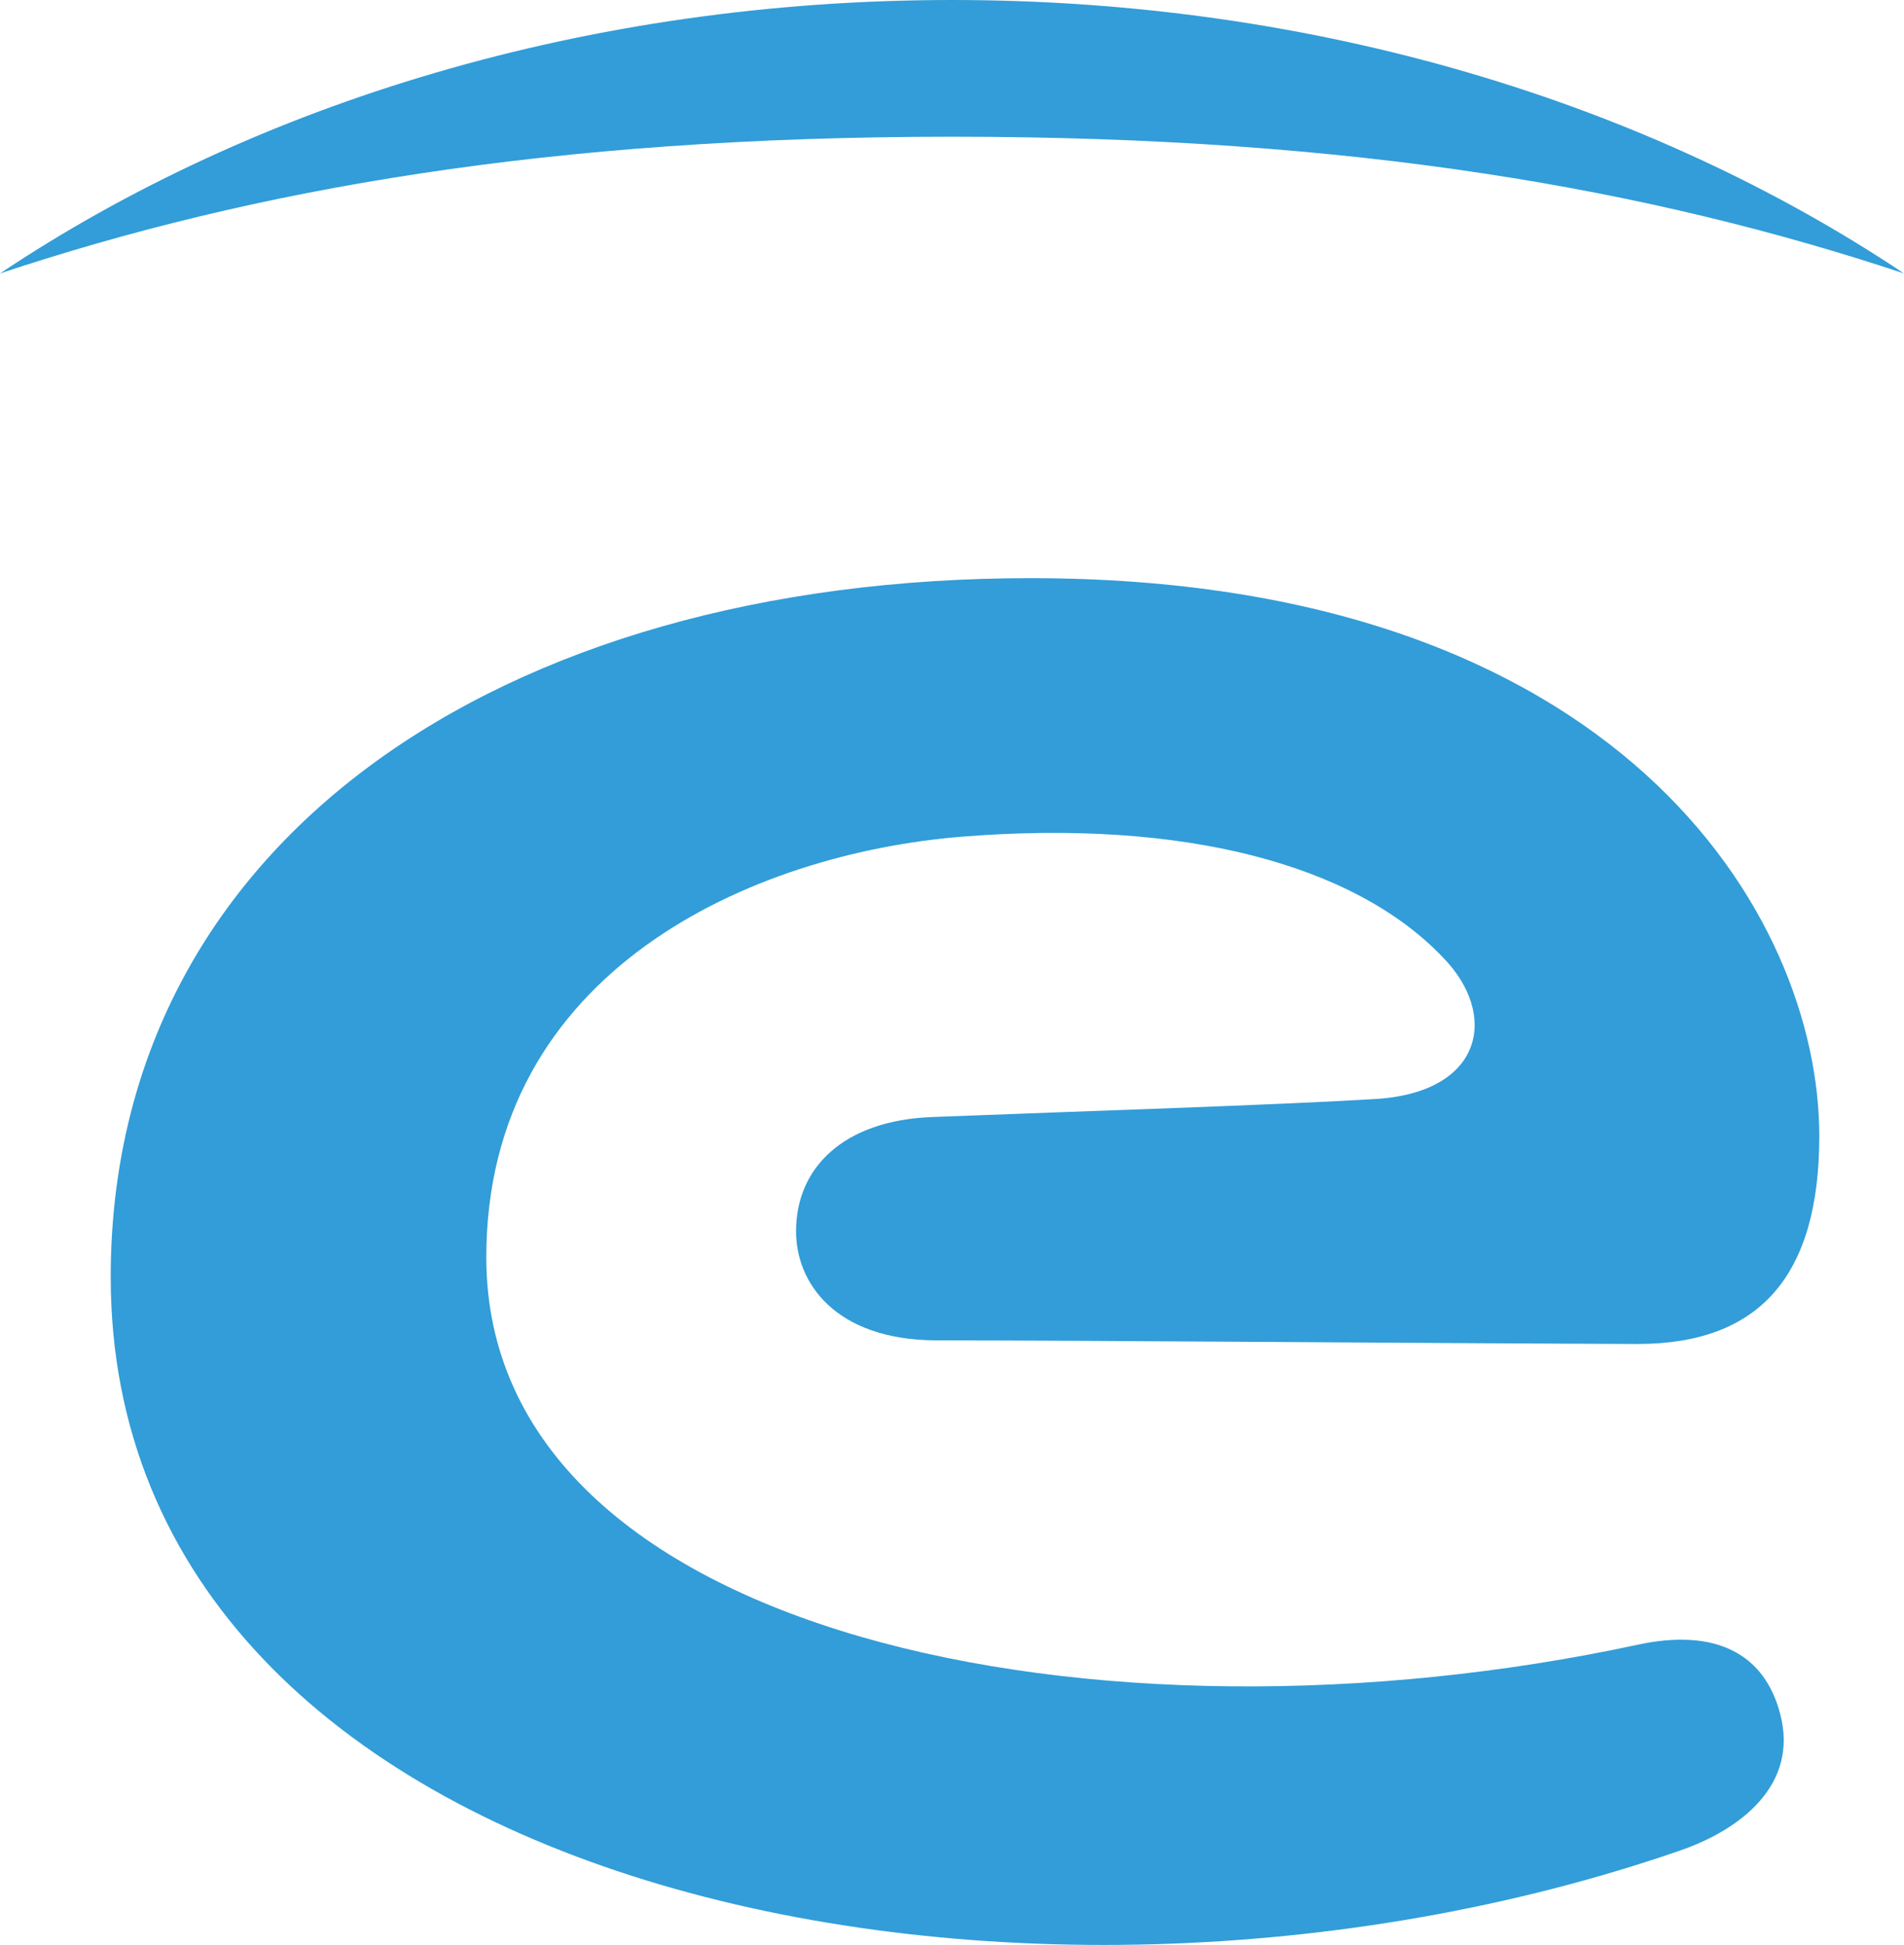 <svg xmlns="http://www.w3.org/2000/svg" viewBox="0 0 68.79 70.28"><defs><style>.cls-1{fill:#329dd8;fill-rule:evenodd;}</style></defs><g id="Layer_2" data-name="Layer 2"><g id="Layer_1-2" data-name="Layer 1"><g id="e-engie"><path id="Path_67" data-name="Path 67" class="cls-1" d="M49.68,39.71c-3.62.22-10.39.43-16,.65-3.2.12-4.92,1.83-4.92,4.13,0,1.83,1.38,3.92,5.06,3.94,5.28,0,18.69.11,25.35.13,4.39,0,6.56-2.45,6.56-7.51,0-8-7.26-20.16-28.5-20.16C18,20.89,4,30.48,4,46.14c0,22.22,32.7,29,56.65,20.74,2.27-.77,4.33-2.41,3.67-4.94-.58-2.25-2.41-3.11-5.17-2.51-19.39,4.17-41.58-.29-41.58-14,0-10.37,9.61-14.59,17.19-15.2,8-.64,14.16,1,17.36,4.35C54.16,36.65,53.6,39.48,49.68,39.71Z"/><path id="Path_68" data-name="Path 68" class="cls-1" d="M68.79,9.88C59.57,3.72,47.55,0,34.4,0S9.22,3.72,0,9.88C9.17,6.83,19.88,4.94,34.4,4.94S59.62,6.83,68.79,9.88Z"/></g></g></g></svg>